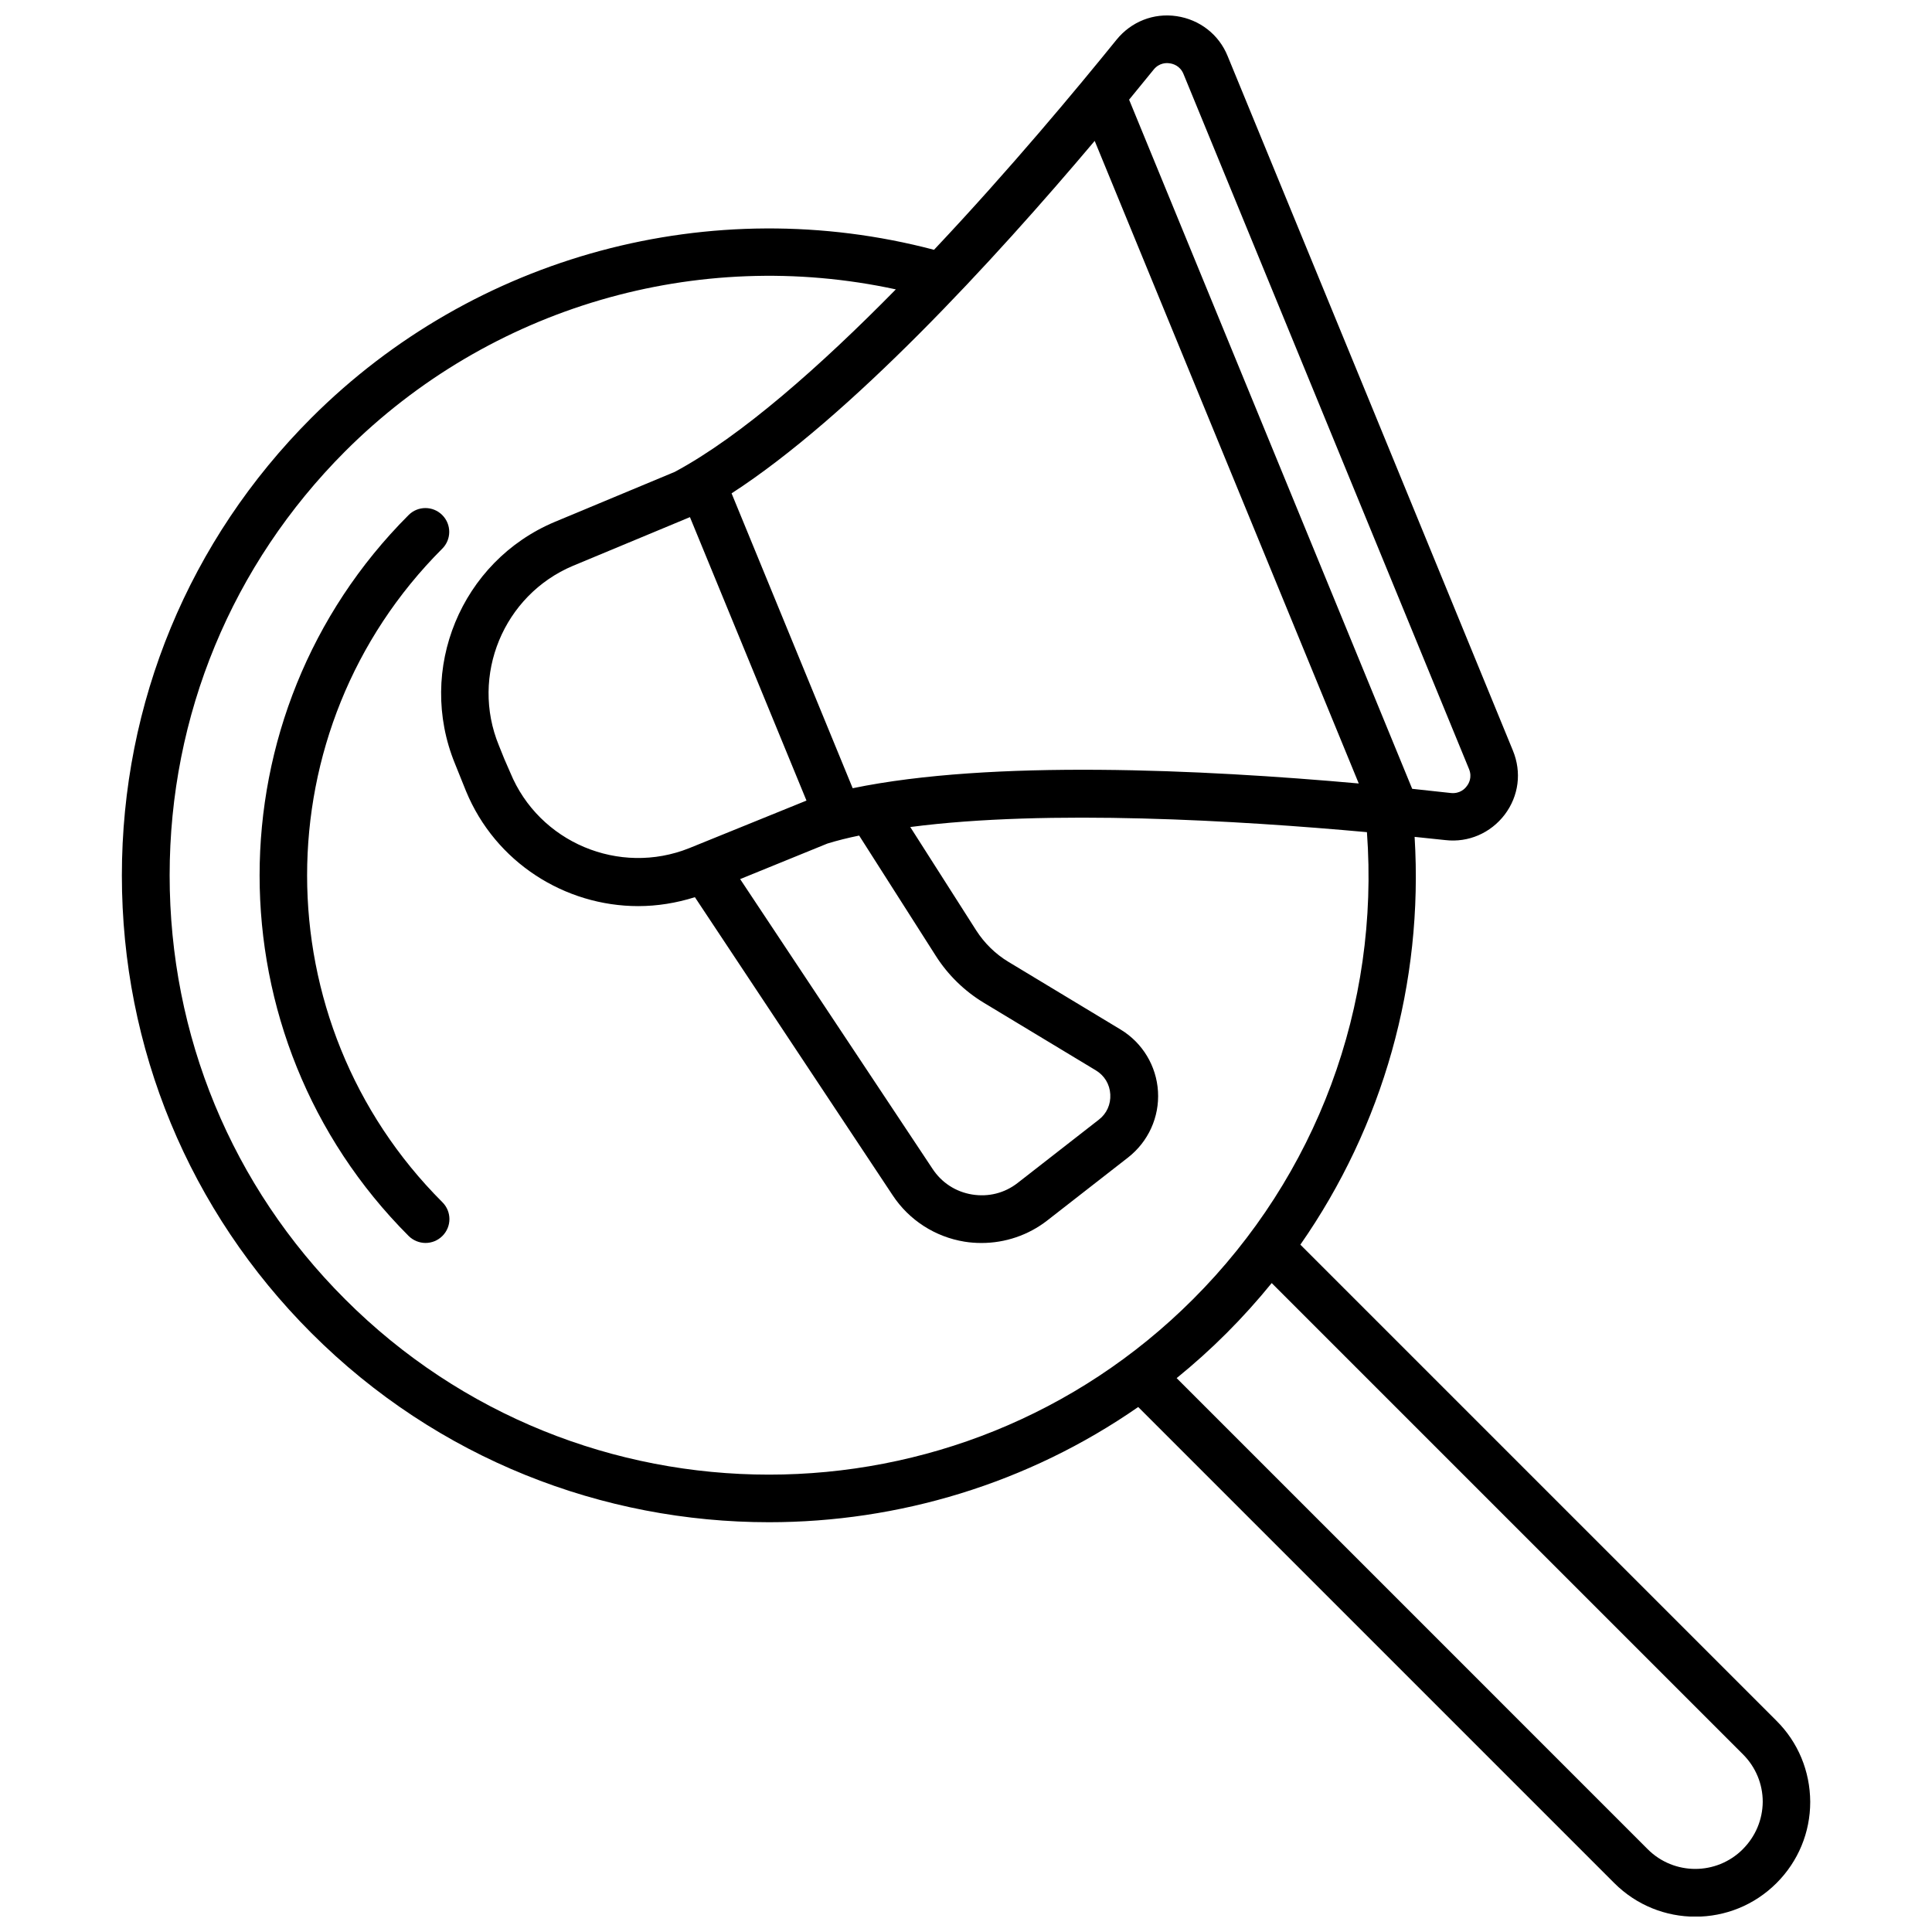 <?xml version="1.0" encoding="UTF-8"?>
<!-- Uploaded to: SVG Repo, www.svgrepo.com, Generator: SVG Repo Mixer Tools -->
<svg width="800px" height="800px" version="1.1" viewBox="144 144 512 512" xmlns="http://www.w3.org/2000/svg">
 <defs>
  <clipPath id="a">
   <path d="m176 148.09h448v503.81h-448z"/>
  </clipPath>
 </defs>
 <path d="m261.2 289.41c2.469-2.469 2.469-6.449 0-8.918s-6.449-2.469-8.918 0c-52.648 52.648-52.648 138.35 0 191.04 1.211 1.211 2.871 1.863 4.484 1.863s3.223-0.605 4.484-1.863c2.469-2.469 2.469-6.449 0-8.918-47.812-47.762-47.812-125.45-0.051-173.21z"/>
 <g clip-path="url(#a)">
  <path d="m614.77 600.01-126.16-126.16c21.914-31.438 32.648-69.273 30.277-108.07 2.922 0.301 5.691 0.605 8.16 0.855 6.098 0.707 11.992-1.863 15.719-6.75 3.727-4.938 4.535-11.234 2.168-16.977l-37.781-92.047-37.836-92.047c-2.316-5.691-7.406-9.621-13.504-10.531-6.098-0.906-12.043 1.461-15.922 6.246-10.48 12.949-28.312 34.41-48.367 55.672-58.895-15.516-121.82 1.359-165 44.535-32.395 32.398-50.227 75.477-50.227 121.27 0 45.797 17.836 88.871 50.23 121.27 33.453 33.453 77.336 50.129 121.27 50.129 34.258 0 68.52-10.176 97.84-30.531l126.15 126.15c5.945 5.945 13.703 8.918 21.512 8.918s15.566-2.973 21.512-8.918c5.742-5.742 8.918-13.402 8.918-21.512-0.047-8.156-3.223-15.816-8.965-21.508zm-337.1-254.83-1.461-3.629c-7.609-18.488 1.211-39.852 19.648-47.609l30.984-12.898 30.883 75.117-31.035 12.594c-18.59 7.457-39.852-1.512-47.457-20zm85.598 22.371c2.621-0.805 5.441-1.512 8.414-2.117l20.355 31.941c3.176 4.988 7.559 9.27 12.645 12.344l29.727 17.938c2.266 1.359 3.68 3.68 3.828 6.348 0.152 2.672-0.957 5.141-3.074 6.75l-21.461 16.727c-3.477 2.719-7.758 3.777-12.09 3.074-4.332-0.707-8.062-3.125-10.48-6.801l-50.988-76.785zm6.703-14.664-32.094-78.141c31.488-20.402 69.273-61.465 96.227-93.406l69.98 170.29c-41.613-3.727-97.336-6.348-134.11 1.258zm84.035-192.1c0.805 0.102 2.719 0.605 3.629 2.82l75.672 184.2c0.906 2.215-0.102 3.93-0.605 4.535-0.453 0.656-1.812 2.066-4.231 1.812-3.223-0.352-6.648-0.707-10.227-1.109l-75.02-182.63c2.266-2.769 4.434-5.441 6.5-7.961 1.508-1.863 3.473-1.816 4.281-1.664zm-218.55 327.53c-30.027-29.977-46.5-69.879-46.5-112.35 0-42.422 16.523-82.324 46.5-112.35 38.34-38.34 93.406-54.312 145.95-42.926-19.902 20.254-41.012 38.945-58.594 48.367l-31.789 13.25c-24.836 10.43-36.676 39.145-26.449 64.086l2.922 7.258c7.809 18.941 26.25 30.48 45.645 30.48 4.988 0 10.078-0.805 15.012-2.367l52.445 79.047c4.332 6.551 11.234 10.984 18.992 12.242 1.512 0.25 3.023 0.352 4.535 0.352 6.246 0 12.395-2.066 17.383-5.945l21.461-16.727c5.34-4.18 8.312-10.68 7.91-17.48-0.402-6.75-4.082-12.898-9.926-16.426l-29.727-17.938c-3.426-2.066-6.348-4.938-8.516-8.312l-17.48-27.406c36.625-4.785 87.16-1.715 121.02 1.359 3.375 46.098-13.25 90.988-46.098 123.79-61.965 61.965-162.78 61.965-224.7-0.004zm370.4 145.75c-6.953 6.953-18.238 6.953-25.191 0l-124.84-124.85c4.586-3.727 8.969-7.656 13.25-11.941 4.231-4.231 8.211-8.664 11.941-13.25l124.89 124.89c3.375 3.375 5.238 7.859 5.238 12.594-0.051 4.738-1.914 9.172-5.289 12.551z"/>
 </g>
</svg>